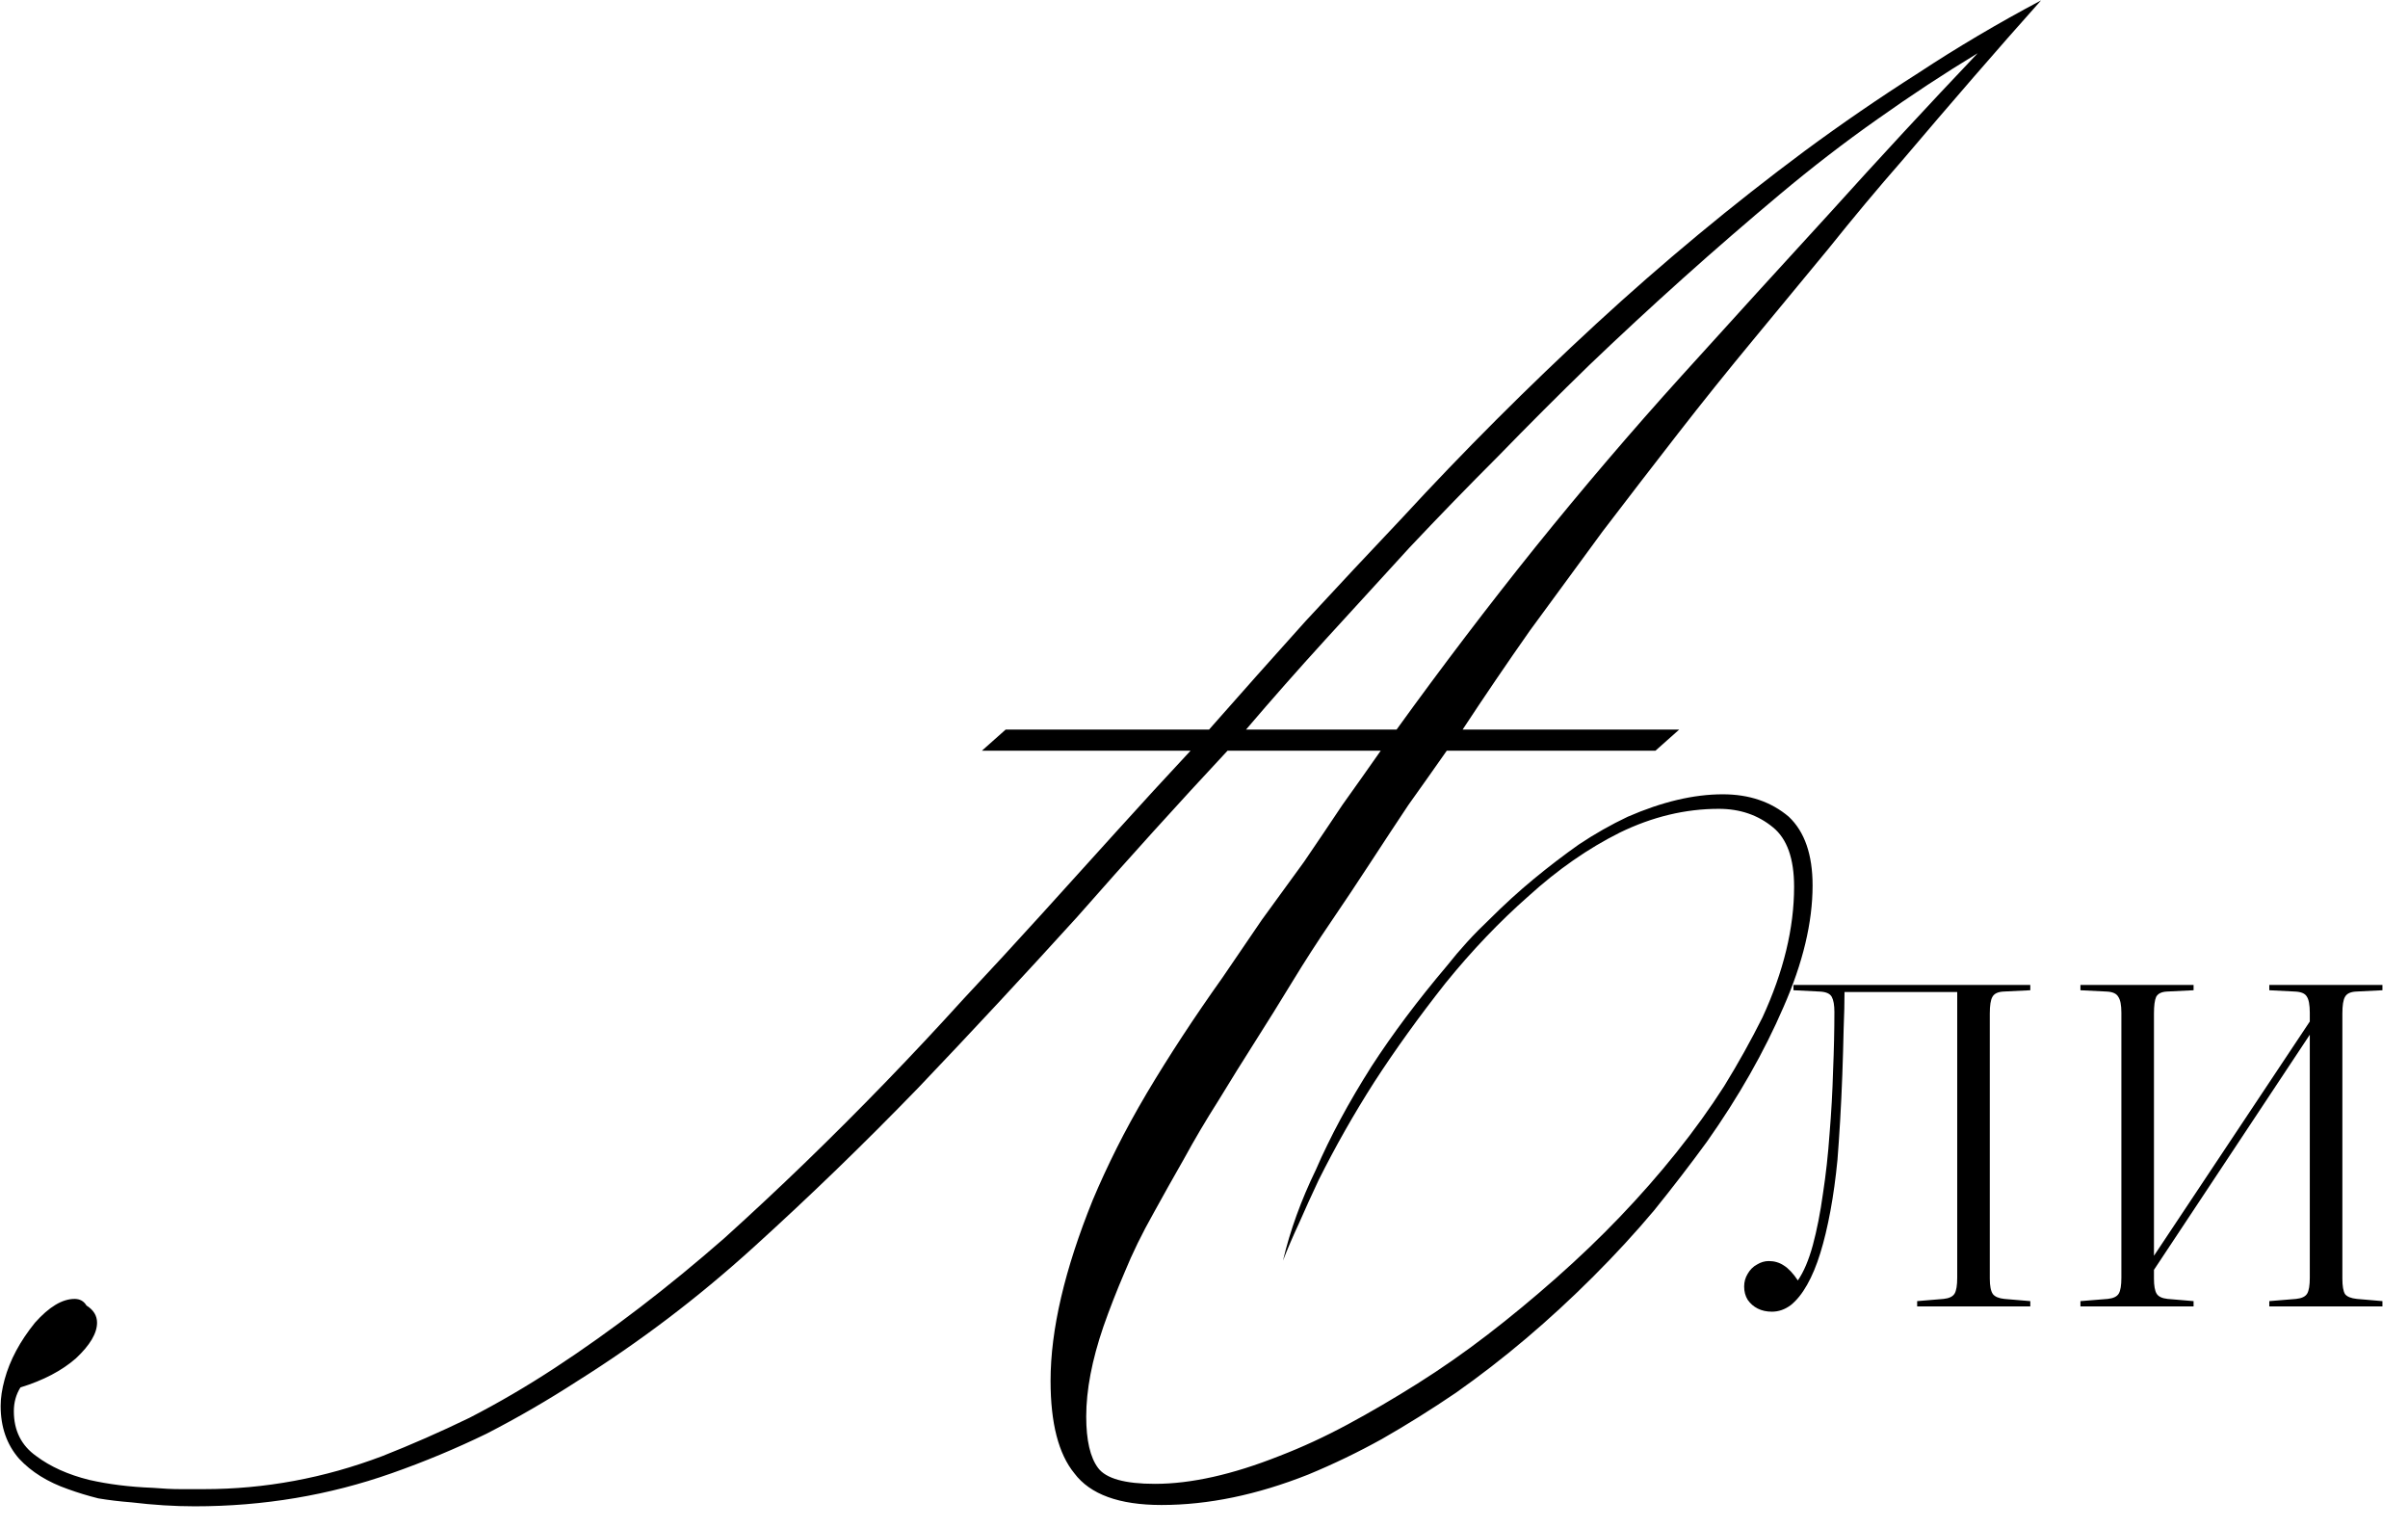 <?xml version="1.0" encoding="UTF-8"?> <svg xmlns="http://www.w3.org/2000/svg" width="2735" height="1735" viewBox="0 0 2735 1735" fill="none"><path d="M2318.23 0.449C2293.23 28.449 2267.73 57.449 2241.73 87.449C2215.73 117.449 2188.73 148.949 2160.73 181.949C2132.73 213.949 2104.73 247.449 2076.73 282.449C2048.73 316.449 2020.23 350.949 1991.23 385.949C1962.23 420.949 1933.73 456.449 1905.73 492.449C1877.73 528.449 1849.23 565.449 1820.23 603.449C1792.23 641.449 1764.73 678.949 1737.73 715.949C1711.73 752.949 1686.23 790.449 1661.23 828.449H1907.23L1880.23 852.449H1643.23C1629.23 872.449 1614.73 892.949 1599.73 913.949C1585.73 934.949 1571.23 956.949 1556.23 979.949C1541.23 1002.95 1526.23 1025.45 1511.23 1047.45C1496.23 1069.45 1481.73 1091.95 1467.73 1114.95C1453.73 1137.95 1439.73 1160.45 1425.73 1182.45C1411.73 1204.45 1397.73 1226.95 1383.73 1249.95C1369.73 1271.95 1356.73 1293.95 1344.73 1315.95C1332.73 1336.95 1321.23 1357.45 1310.23 1377.45C1297.23 1400.45 1286.23 1422.95 1277.23 1444.95C1268.23 1465.95 1260.23 1486.45 1253.23 1506.45C1240.23 1544.45 1233.73 1578.45 1233.73 1608.45C1233.73 1635.45 1238.23 1654.95 1247.23 1666.95C1256.23 1678.95 1277.73 1684.95 1311.73 1684.95C1352.73 1684.95 1399.73 1674.45 1452.73 1653.45C1478.73 1643.45 1504.73 1631.45 1530.73 1617.45C1556.73 1603.45 1583.23 1587.95 1610.23 1570.95C1637.23 1553.95 1663.73 1535.45 1689.73 1515.45C1715.73 1495.45 1741.73 1473.95 1767.73 1450.95C1793.73 1427.95 1817.73 1404.95 1839.73 1381.95C1862.73 1357.95 1884.23 1333.45 1904.23 1308.45C1924.23 1283.45 1942.23 1258.45 1958.23 1233.45C1974.23 1207.45 1988.73 1181.45 2001.73 1155.45C2025.73 1103.45 2037.73 1053.95 2037.73 1006.95C2037.73 974.949 2029.73 952.449 2013.73 939.449C1996.73 925.449 1976.23 918.449 1952.23 918.449C1914.23 918.449 1876.73 927.449 1839.73 945.449C1803.73 963.449 1769.23 987.449 1736.23 1017.45C1703.23 1046.45 1671.73 1079.45 1641.73 1116.45C1611.73 1154.45 1584.73 1191.95 1560.73 1228.95C1537.73 1264.95 1516.73 1301.95 1497.73 1339.95C1489.73 1356.95 1482.23 1373.45 1475.23 1389.45C1468.23 1404.45 1462.23 1418.45 1457.23 1431.45C1465.23 1397.45 1477.73 1362.95 1494.73 1327.95C1510.73 1290.95 1531.73 1251.95 1557.73 1210.95C1581.73 1173.95 1610.23 1135.95 1643.23 1096.95C1658.23 1077.95 1674.23 1060.45 1691.23 1044.45C1708.23 1027.45 1725.23 1011.95 1742.23 997.949C1759.23 983.949 1776.23 970.949 1793.23 958.949C1811.23 946.949 1829.73 936.449 1848.73 927.449C1887.73 910.449 1923.73 901.949 1956.73 901.949C1986.73 901.949 2011.73 910.449 2031.73 927.449C2049.73 944.449 2058.73 970.449 2058.73 1005.45C2058.73 1047.45 2047.73 1093.45 2025.73 1143.45C2003.73 1194.45 1974.73 1245.45 1938.73 1296.45C1919.73 1322.45 1899.73 1348.45 1878.73 1374.45C1857.73 1399.45 1834.73 1424.45 1809.73 1449.45C1759.73 1499.45 1707.73 1543.45 1653.73 1581.45C1625.73 1600.45 1597.73 1617.95 1569.73 1633.95C1542.73 1648.95 1514.73 1662.45 1485.73 1674.45C1427.73 1697.45 1372.23 1708.95 1319.23 1708.95C1271.23 1708.95 1238.23 1696.95 1220.23 1672.95C1202.23 1650.95 1193.23 1615.95 1193.23 1567.95C1193.23 1509.95 1209.23 1441.45 1241.23 1362.45C1249.23 1343.45 1258.23 1323.95 1268.23 1303.95C1278.23 1283.95 1289.73 1262.95 1302.73 1240.95C1327.73 1198.95 1356.23 1155.45 1388.23 1110.45C1403.23 1088.45 1418.23 1066.45 1433.23 1044.45C1449.23 1022.45 1465.23 1000.45 1481.23 978.449C1496.23 956.449 1510.73 934.949 1524.73 913.949C1539.73 892.949 1554.23 872.449 1568.23 852.449H1394.23C1338.23 912.449 1281.23 975.449 1223.23 1041.45C1164.23 1106.45 1104.23 1170.95 1043.23 1234.95C1012.23 1266.95 981.227 1297.95 950.227 1327.95C919.227 1357.95 887.727 1387.45 855.727 1416.45C823.727 1445.45 791.227 1472.45 758.227 1497.45C725.227 1522.45 691.227 1545.95 656.227 1567.95C622.227 1589.95 587.727 1609.95 552.727 1627.95C517.727 1644.95 481.727 1659.95 444.727 1672.95C373.727 1697.95 299.227 1710.45 221.227 1710.45C198.227 1710.45 174.227 1708.95 149.227 1705.95C136.227 1704.95 123.727 1703.45 111.727 1701.45C99.727 1698.45 88.227 1694.95 77.227 1690.95C54.227 1682.95 35.727 1671.45 21.727 1656.45C7.727 1640.45 0.727 1620.45 0.727 1596.45C0.727 1587.45 2.227 1577.45 5.227 1566.45C11.227 1544.45 22.727 1522.95 39.727 1501.95C55.727 1483.95 70.727 1474.95 84.727 1474.95C90.727 1474.95 95.227 1477.45 98.227 1482.45C106.227 1487.45 110.227 1493.95 110.227 1501.95C110.227 1513.95 102.227 1527.45 86.227 1542.45C70.227 1556.45 49.227 1567.45 23.227 1575.45C18.227 1583.45 15.727 1592.45 15.727 1602.45C15.727 1624.45 24.227 1641.45 41.227 1653.45C57.227 1665.45 77.227 1674.45 101.227 1680.45C123.227 1685.45 147.227 1688.45 173.227 1689.45C185.227 1690.45 195.727 1690.95 204.727 1690.95C214.727 1690.95 223.727 1690.95 231.727 1690.95C300.727 1690.95 368.227 1678.45 434.227 1653.45C467.227 1640.45 500.227 1625.95 533.227 1609.95C566.227 1592.95 598.727 1573.95 630.727 1552.95C694.727 1510.95 758.727 1461.95 822.727 1405.95C853.727 1377.95 884.227 1349.45 914.227 1320.45C945.227 1290.45 975.727 1259.95 1005.73 1228.95C1035.73 1197.95 1065.23 1166.45 1094.23 1134.45C1124.23 1102.45 1153.73 1070.45 1182.73 1038.45C1211.73 1006.45 1240.23 974.949 1268.23 943.949C1296.23 912.949 1324.23 882.449 1352.23 852.449H1115.23L1142.23 828.449H1373.23C1410.23 786.449 1446.73 745.449 1482.73 705.449C1519.73 665.449 1556.23 626.449 1592.23 588.449C1662.23 512.449 1735.73 438.949 1812.73 367.949C1888.73 297.949 1967.73 232.449 2049.73 171.449C2091.73 140.449 2134.73 110.949 2178.73 82.949C2222.73 53.949 2269.23 26.449 2318.23 0.449ZM2246.23 60.449C2208.23 83.449 2170.23 108.449 2132.23 135.449C2095.23 161.449 2058.23 189.949 2021.23 220.949C1947.23 282.949 1875.23 347.449 1805.23 414.449C1770.23 448.449 1735.73 482.949 1701.73 517.949C1667.73 551.949 1634.23 586.449 1601.23 621.449C1569.23 656.449 1537.23 691.449 1505.23 726.449C1474.23 760.449 1444.23 794.449 1415.23 828.449H1586.23C1638.23 756.449 1690.73 687.449 1743.73 621.449C1797.73 554.449 1853.23 489.449 1910.23 426.449C1967.23 363.449 2023.23 301.949 2078.23 241.949C2133.23 180.949 2189.23 120.449 2246.23 60.449Z" fill="black"></path><path d="M2012.5 1489.45C2006.5 1489.45 2001.17 1488.28 1996.5 1485.95C1991.84 1483.62 1988 1480.28 1985 1475.95C1982.34 1471.62 1981 1466.62 1981 1460.95C1981 1455.62 1982.34 1450.78 1985 1446.45C1987.67 1441.78 1991.17 1438.28 1995.5 1435.95C1999.84 1433.28 2004.34 1431.95 2009 1431.95C2015.34 1431.95 2021 1433.62 2026 1436.95C2031.34 1440.28 2036.67 1445.95 2042 1453.95C2048.67 1444.28 2054.34 1430.95 2059 1413.95C2063.67 1396.62 2067.5 1377.12 2070.5 1355.45C2073.84 1333.78 2076.34 1311.12 2078 1287.45C2080 1263.45 2081.34 1239.62 2082 1215.95C2083 1192.28 2083.5 1169.95 2083.5 1148.95C2083.5 1141.28 2082.5 1135.62 2080.5 1131.95C2078.5 1128.28 2074 1126.28 2067 1125.95L2037 1124.45V1118.45H2306V1124.45L2275.5 1125.95C2269.17 1126.28 2265 1128.28 2263 1131.95C2261 1135.28 2260 1141.62 2260 1150.95V1451.95C2260 1460.28 2261.17 1466.12 2263.5 1469.45C2265.84 1472.45 2270.17 1474.28 2276.5 1474.95L2306 1477.45V1483.45H2177.5V1477.45L2207.5 1474.95C2213.84 1474.28 2218 1472.28 2220 1468.95C2222 1465.62 2223 1459.62 2223 1450.95V1126.45H2095C2095 1138.12 2094.67 1152.12 2094 1168.45C2093.67 1184.78 2093.17 1202.12 2092.5 1220.45C2091.84 1238.45 2091 1255.95 2090 1272.95C2089 1289.62 2088 1304.28 2087 1316.95C2085 1337.62 2082.34 1356.95 2079 1374.95C2075.67 1392.95 2071.84 1408.95 2067.5 1422.95C2063.17 1436.95 2058.17 1448.95 2052.5 1458.95C2046.84 1468.95 2040.67 1476.62 2034 1481.95C2027.34 1486.95 2020.17 1489.45 2012.5 1489.45ZM2362.96 1483.45V1477.45L2393.96 1474.95C2400.29 1474.28 2404.46 1472.28 2406.46 1468.95C2408.46 1465.62 2409.46 1459.62 2409.46 1450.95V1149.95C2409.46 1141.28 2408.29 1135.28 2405.96 1131.95C2403.96 1128.28 2399.63 1126.28 2392.96 1125.95L2362.96 1124.45V1118.45H2491.46V1124.45L2460.96 1125.95C2454.96 1126.28 2450.96 1128.28 2448.96 1131.95C2447.29 1135.62 2446.46 1141.95 2446.46 1150.95V1425.95L2623.46 1159.95V1149.95C2623.46 1140.95 2622.29 1134.78 2619.96 1131.45C2617.96 1128.12 2613.63 1126.28 2606.96 1125.95L2577.46 1124.45V1118.45H2705.96V1124.45L2675.96 1125.95C2669.63 1126.28 2665.46 1128.28 2663.46 1131.95C2661.46 1135.28 2660.46 1141.62 2660.46 1150.95V1451.95C2660.46 1460.28 2661.46 1466.12 2663.46 1469.45C2665.79 1472.45 2670.29 1474.28 2676.96 1474.95L2705.96 1477.45V1483.45H2577.46V1477.45L2607.96 1474.95C2614.29 1474.28 2618.46 1472.28 2620.46 1468.95C2622.46 1465.62 2623.46 1459.62 2623.46 1450.95V1174.95L2446.46 1441.95V1451.95C2446.46 1459.95 2447.46 1465.62 2449.46 1468.95C2451.46 1472.28 2455.63 1474.28 2461.96 1474.95L2491.46 1477.45V1483.45H2362.96Z" fill="black"></path></svg> 
